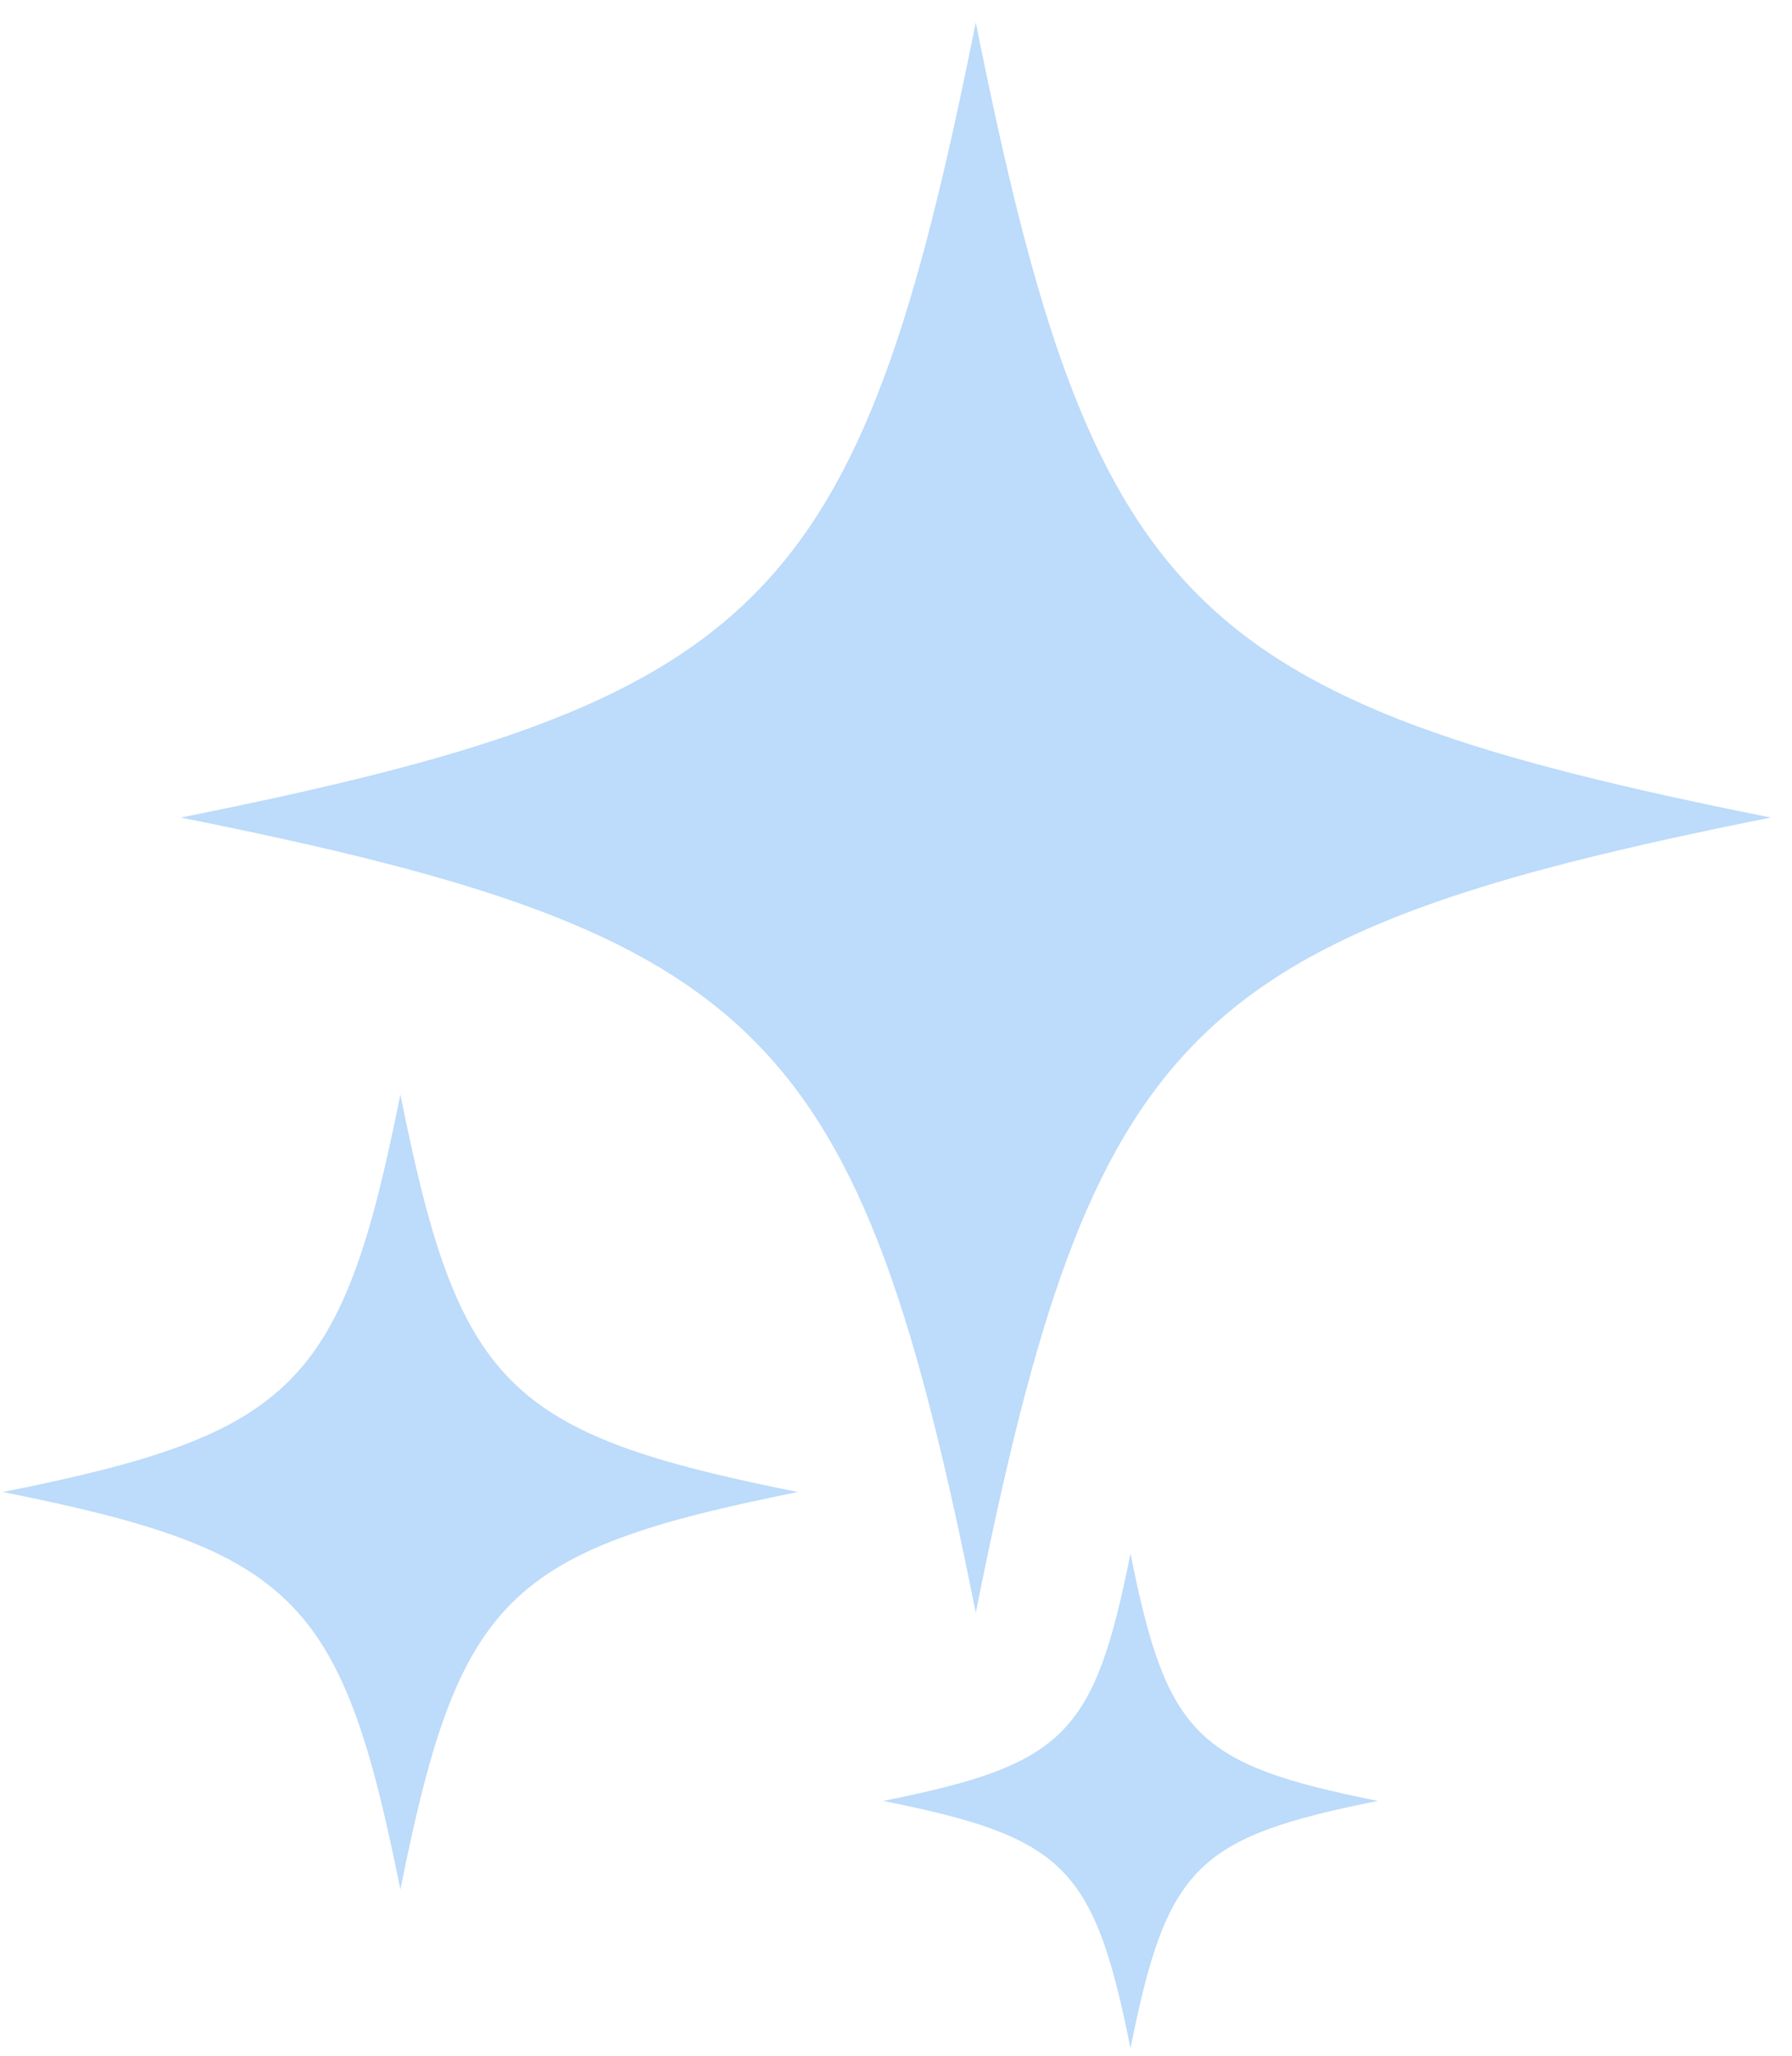 <?xml version="1.0" encoding="UTF-8"?> <svg xmlns="http://www.w3.org/2000/svg" width="75" height="86" viewBox="0 0 75 86" fill="none"><path d="M40.839 67.468C35.953 43.044 31.993 39.085 7.564 34.201C31.993 29.317 35.953 25.358 40.839 0.934C45.724 25.358 49.684 29.317 74.113 34.201C49.684 39.085 45.724 43.044 40.839 67.468Z" fill="#BDDBFA"></path><path d="M16.757 79.05C14.315 66.838 12.335 64.859 0.12 62.417C12.335 59.975 14.315 57.995 16.757 45.783C19.2 57.995 21.18 59.975 33.395 62.417C21.18 64.859 19.2 66.838 16.757 79.05Z" fill="#BDDBFA"></path><path d="M47.314 85.69C45.794 78.091 44.562 76.859 36.96 75.339C44.562 73.819 45.794 72.587 47.314 64.987C48.834 72.587 50.066 73.819 57.668 75.339C50.066 76.859 48.834 78.091 47.314 85.69Z" fill="#BDDBFA"></path></svg> 